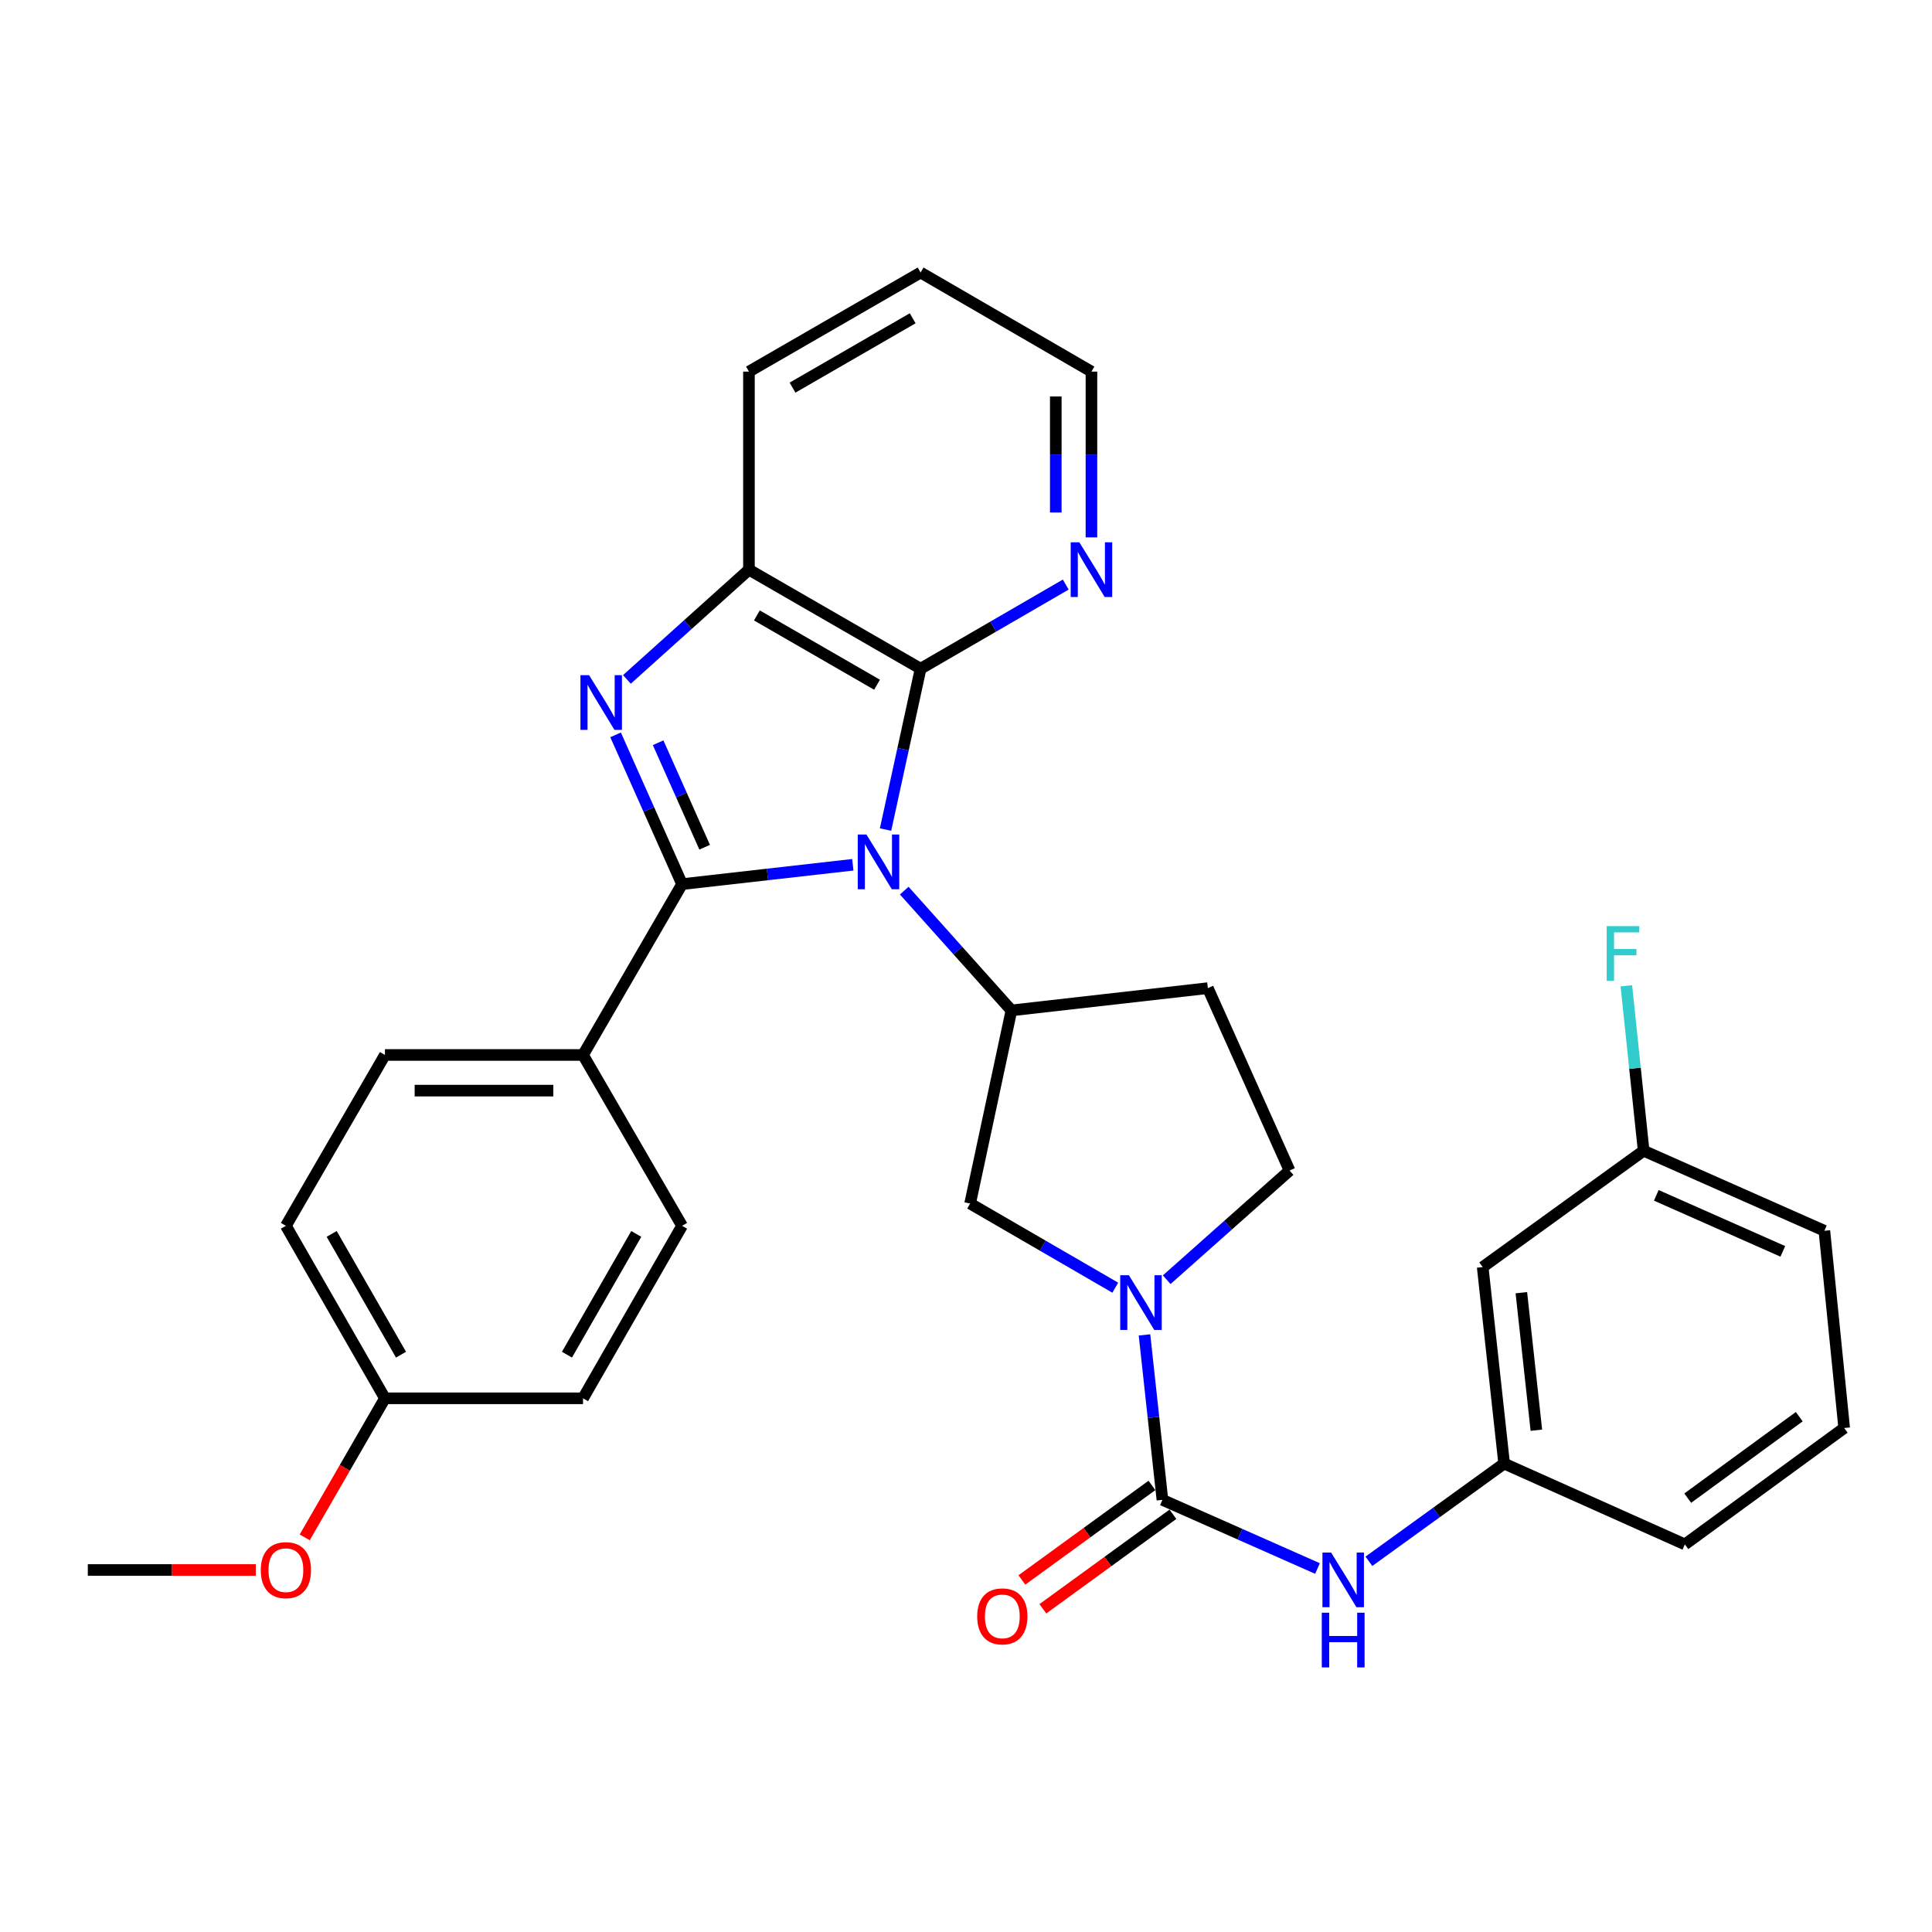 <?xml version='1.0' encoding='iso-8859-1'?>
<svg version='1.1' baseProfile='full'
              xmlns='http://www.w3.org/2000/svg'
                      xmlns:rdkit='http://www.rdkit.org/xml'
                      xmlns:xlink='http://www.w3.org/1999/xlink'
                  xml:space='preserve'
width='1000px' height='1000px' viewBox='0 0 1000 1000'>
<!-- END OF HEADER -->
<rect style='opacity:1.0;fill:#FFFFFF;stroke:none' width='1000' height='1000' x='0' y='0'> </rect>
<path class='bond-0' d='M 441.418,447.605 L 397.226,452.614' style='fill:none;fill-rule:evenodd;stroke:#0000FF;stroke-width:6px;stroke-linecap:butt;stroke-linejoin:miter;stroke-opacity:1' />
<path class='bond-0' d='M 397.226,452.614 L 353.034,457.623' style='fill:none;fill-rule:evenodd;stroke:#000000;stroke-width:6px;stroke-linecap:butt;stroke-linejoin:miter;stroke-opacity:1' />
<path class='bond-2' d='M 458.36,429.379 L 467.434,387.748' style='fill:none;fill-rule:evenodd;stroke:#0000FF;stroke-width:6px;stroke-linecap:butt;stroke-linejoin:miter;stroke-opacity:1' />
<path class='bond-2' d='M 467.434,387.748 L 476.507,346.117' style='fill:none;fill-rule:evenodd;stroke:#000000;stroke-width:6px;stroke-linecap:butt;stroke-linejoin:miter;stroke-opacity:1' />
<path class='bond-5' d='M 468.036,460.983 L 495.775,491.984' style='fill:none;fill-rule:evenodd;stroke:#0000FF;stroke-width:6px;stroke-linecap:butt;stroke-linejoin:miter;stroke-opacity:1' />
<path class='bond-5' d='M 495.775,491.984 L 523.513,522.985' style='fill:none;fill-rule:evenodd;stroke:#000000;stroke-width:6px;stroke-linecap:butt;stroke-linejoin:miter;stroke-opacity:1' />
<path class='bond-1' d='M 353.034,457.623 L 335.831,418.994' style='fill:none;fill-rule:evenodd;stroke:#000000;stroke-width:6px;stroke-linecap:butt;stroke-linejoin:miter;stroke-opacity:1' />
<path class='bond-1' d='M 335.831,418.994 L 318.628,380.364' style='fill:none;fill-rule:evenodd;stroke:#0000FF;stroke-width:6px;stroke-linecap:butt;stroke-linejoin:miter;stroke-opacity:1' />
<path class='bond-1' d='M 364.735,438.525 L 352.692,411.485' style='fill:none;fill-rule:evenodd;stroke:#000000;stroke-width:6px;stroke-linecap:butt;stroke-linejoin:miter;stroke-opacity:1' />
<path class='bond-1' d='M 352.692,411.485 L 340.65,384.444' style='fill:none;fill-rule:evenodd;stroke:#0000FF;stroke-width:6px;stroke-linecap:butt;stroke-linejoin:miter;stroke-opacity:1' />
<path class='bond-9' d='M 353.034,457.623 L 301.773,546.047' style='fill:none;fill-rule:evenodd;stroke:#000000;stroke-width:6px;stroke-linecap:butt;stroke-linejoin:miter;stroke-opacity:1' />
<path class='bond-31' d='M 324.487,351.663 L 356.07,323.264' style='fill:none;fill-rule:evenodd;stroke:#0000FF;stroke-width:6px;stroke-linecap:butt;stroke-linejoin:miter;stroke-opacity:1' />
<path class='bond-31' d='M 356.07,323.264 L 387.653,294.866' style='fill:none;fill-rule:evenodd;stroke:#000000;stroke-width:6px;stroke-linecap:butt;stroke-linejoin:miter;stroke-opacity:1' />
<path class='bond-6' d='M 476.507,346.117 L 387.653,294.866' style='fill:none;fill-rule:evenodd;stroke:#000000;stroke-width:6px;stroke-linecap:butt;stroke-linejoin:miter;stroke-opacity:1' />
<path class='bond-6' d='M 453.957,354.418 L 391.759,318.542' style='fill:none;fill-rule:evenodd;stroke:#000000;stroke-width:6px;stroke-linecap:butt;stroke-linejoin:miter;stroke-opacity:1' />
<path class='bond-11' d='M 476.507,346.117 L 514.071,324.345' style='fill:none;fill-rule:evenodd;stroke:#000000;stroke-width:6px;stroke-linecap:butt;stroke-linejoin:miter;stroke-opacity:1' />
<path class='bond-11' d='M 514.071,324.345 L 551.636,302.572' style='fill:none;fill-rule:evenodd;stroke:#0000FF;stroke-width:6px;stroke-linecap:butt;stroke-linejoin:miter;stroke-opacity:1' />
<path class='bond-3' d='M 601.672,776.319 L 597.029,733.631' style='fill:none;fill-rule:evenodd;stroke:#000000;stroke-width:6px;stroke-linecap:butt;stroke-linejoin:miter;stroke-opacity:1' />
<path class='bond-3' d='M 597.029,733.631 L 592.386,690.944' style='fill:none;fill-rule:evenodd;stroke:#0000FF;stroke-width:6px;stroke-linecap:butt;stroke-linejoin:miter;stroke-opacity:1' />
<path class='bond-8' d='M 601.672,776.319 L 641.803,794.089' style='fill:none;fill-rule:evenodd;stroke:#000000;stroke-width:6px;stroke-linecap:butt;stroke-linejoin:miter;stroke-opacity:1' />
<path class='bond-8' d='M 641.803,794.089 L 681.935,811.858' style='fill:none;fill-rule:evenodd;stroke:#0000FF;stroke-width:6px;stroke-linecap:butt;stroke-linejoin:miter;stroke-opacity:1' />
<path class='bond-13' d='M 596.246,768.853 L 562.589,793.316' style='fill:none;fill-rule:evenodd;stroke:#000000;stroke-width:6px;stroke-linecap:butt;stroke-linejoin:miter;stroke-opacity:1' />
<path class='bond-13' d='M 562.589,793.316 L 528.932,817.778' style='fill:none;fill-rule:evenodd;stroke:#FF0000;stroke-width:6px;stroke-linecap:butt;stroke-linejoin:miter;stroke-opacity:1' />
<path class='bond-13' d='M 607.098,783.784 L 573.441,808.246' style='fill:none;fill-rule:evenodd;stroke:#000000;stroke-width:6px;stroke-linecap:butt;stroke-linejoin:miter;stroke-opacity:1' />
<path class='bond-13' d='M 573.441,808.246 L 539.783,832.709' style='fill:none;fill-rule:evenodd;stroke:#FF0000;stroke-width:6px;stroke-linecap:butt;stroke-linejoin:miter;stroke-opacity:1' />
<path class='bond-4' d='M 577.271,666.509 L 539.702,644.732' style='fill:none;fill-rule:evenodd;stroke:#0000FF;stroke-width:6px;stroke-linecap:butt;stroke-linejoin:miter;stroke-opacity:1' />
<path class='bond-4' d='M 539.702,644.732 L 502.133,622.955' style='fill:none;fill-rule:evenodd;stroke:#000000;stroke-width:6px;stroke-linecap:butt;stroke-linejoin:miter;stroke-opacity:1' />
<path class='bond-32' d='M 603.879,662.386 L 635.677,634.128' style='fill:none;fill-rule:evenodd;stroke:#0000FF;stroke-width:6px;stroke-linecap:butt;stroke-linejoin:miter;stroke-opacity:1' />
<path class='bond-32' d='M 635.677,634.128 L 667.474,605.871' style='fill:none;fill-rule:evenodd;stroke:#000000;stroke-width:6px;stroke-linecap:butt;stroke-linejoin:miter;stroke-opacity:1' />
<path class='bond-7' d='M 523.513,522.985 L 502.133,622.955' style='fill:none;fill-rule:evenodd;stroke:#000000;stroke-width:6px;stroke-linecap:butt;stroke-linejoin:miter;stroke-opacity:1' />
<path class='bond-10' d='M 523.513,522.985 L 625.175,511.459' style='fill:none;fill-rule:evenodd;stroke:#000000;stroke-width:6px;stroke-linecap:butt;stroke-linejoin:miter;stroke-opacity:1' />
<path class='bond-23' d='M 387.653,294.866 L 387.653,192.343' style='fill:none;fill-rule:evenodd;stroke:#000000;stroke-width:6px;stroke-linecap:butt;stroke-linejoin:miter;stroke-opacity:1' />
<path class='bond-14' d='M 708.543,808.126 L 743.541,782.83' style='fill:none;fill-rule:evenodd;stroke:#0000FF;stroke-width:6px;stroke-linecap:butt;stroke-linejoin:miter;stroke-opacity:1' />
<path class='bond-14' d='M 743.541,782.83 L 778.539,757.533' style='fill:none;fill-rule:evenodd;stroke:#000000;stroke-width:6px;stroke-linecap:butt;stroke-linejoin:miter;stroke-opacity:1' />
<path class='bond-16' d='M 301.773,546.047 L 199.25,546.047' style='fill:none;fill-rule:evenodd;stroke:#000000;stroke-width:6px;stroke-linecap:butt;stroke-linejoin:miter;stroke-opacity:1' />
<path class='bond-16' d='M 286.394,564.505 L 214.628,564.505' style='fill:none;fill-rule:evenodd;stroke:#000000;stroke-width:6px;stroke-linecap:butt;stroke-linejoin:miter;stroke-opacity:1' />
<path class='bond-17' d='M 301.773,546.047 L 353.034,634.48' style='fill:none;fill-rule:evenodd;stroke:#000000;stroke-width:6px;stroke-linecap:butt;stroke-linejoin:miter;stroke-opacity:1' />
<path class='bond-12' d='M 625.175,511.459 L 667.474,605.871' style='fill:none;fill-rule:evenodd;stroke:#000000;stroke-width:6px;stroke-linecap:butt;stroke-linejoin:miter;stroke-opacity:1' />
<path class='bond-26' d='M 564.931,278.143 L 564.931,235.243' style='fill:none;fill-rule:evenodd;stroke:#0000FF;stroke-width:6px;stroke-linecap:butt;stroke-linejoin:miter;stroke-opacity:1' />
<path class='bond-26' d='M 564.931,235.243 L 564.931,192.343' style='fill:none;fill-rule:evenodd;stroke:#000000;stroke-width:6px;stroke-linecap:butt;stroke-linejoin:miter;stroke-opacity:1' />
<path class='bond-26' d='M 546.473,265.273 L 546.473,235.243' style='fill:none;fill-rule:evenodd;stroke:#0000FF;stroke-width:6px;stroke-linecap:butt;stroke-linejoin:miter;stroke-opacity:1' />
<path class='bond-26' d='M 546.473,235.243 L 546.473,205.213' style='fill:none;fill-rule:evenodd;stroke:#000000;stroke-width:6px;stroke-linecap:butt;stroke-linejoin:miter;stroke-opacity:1' />
<path class='bond-15' d='M 778.539,757.533 L 767.434,655.84' style='fill:none;fill-rule:evenodd;stroke:#000000;stroke-width:6px;stroke-linecap:butt;stroke-linejoin:miter;stroke-opacity:1' />
<path class='bond-15' d='M 795.222,740.275 L 787.449,669.09' style='fill:none;fill-rule:evenodd;stroke:#000000;stroke-width:6px;stroke-linecap:butt;stroke-linejoin:miter;stroke-opacity:1' />
<path class='bond-27' d='M 778.539,757.533 L 872.09,799.381' style='fill:none;fill-rule:evenodd;stroke:#000000;stroke-width:6px;stroke-linecap:butt;stroke-linejoin:miter;stroke-opacity:1' />
<path class='bond-18' d='M 767.434,655.84 L 850.74,595.616' style='fill:none;fill-rule:evenodd;stroke:#000000;stroke-width:6px;stroke-linecap:butt;stroke-linejoin:miter;stroke-opacity:1' />
<path class='bond-20' d='M 199.25,546.047 L 147.978,634.48' style='fill:none;fill-rule:evenodd;stroke:#000000;stroke-width:6px;stroke-linecap:butt;stroke-linejoin:miter;stroke-opacity:1' />
<path class='bond-21' d='M 353.034,634.48 L 301.773,723.765' style='fill:none;fill-rule:evenodd;stroke:#000000;stroke-width:6px;stroke-linecap:butt;stroke-linejoin:miter;stroke-opacity:1' />
<path class='bond-21' d='M 329.338,638.683 L 293.455,701.182' style='fill:none;fill-rule:evenodd;stroke:#000000;stroke-width:6px;stroke-linecap:butt;stroke-linejoin:miter;stroke-opacity:1' />
<path class='bond-22' d='M 850.74,595.616 L 846.269,552.928' style='fill:none;fill-rule:evenodd;stroke:#000000;stroke-width:6px;stroke-linecap:butt;stroke-linejoin:miter;stroke-opacity:1' />
<path class='bond-22' d='M 846.269,552.928 L 841.797,510.24' style='fill:none;fill-rule:evenodd;stroke:#33CCCC;stroke-width:6px;stroke-linecap:butt;stroke-linejoin:miter;stroke-opacity:1' />
<path class='bond-35' d='M 850.74,595.616 L 944.291,637.044' style='fill:none;fill-rule:evenodd;stroke:#000000;stroke-width:6px;stroke-linecap:butt;stroke-linejoin:miter;stroke-opacity:1' />
<path class='bond-35' d='M 857.299,618.708 L 922.785,647.707' style='fill:none;fill-rule:evenodd;stroke:#000000;stroke-width:6px;stroke-linecap:butt;stroke-linejoin:miter;stroke-opacity:1' />
<path class='bond-19' d='M 199.25,723.765 L 301.773,723.765' style='fill:none;fill-rule:evenodd;stroke:#000000;stroke-width:6px;stroke-linecap:butt;stroke-linejoin:miter;stroke-opacity:1' />
<path class='bond-24' d='M 199.25,723.765 L 178.485,759.755' style='fill:none;fill-rule:evenodd;stroke:#000000;stroke-width:6px;stroke-linecap:butt;stroke-linejoin:miter;stroke-opacity:1' />
<path class='bond-24' d='M 178.485,759.755 L 157.72,795.745' style='fill:none;fill-rule:evenodd;stroke:#FF0000;stroke-width:6px;stroke-linecap:butt;stroke-linejoin:miter;stroke-opacity:1' />
<path class='bond-34' d='M 199.25,723.765 L 147.978,634.48' style='fill:none;fill-rule:evenodd;stroke:#000000;stroke-width:6px;stroke-linecap:butt;stroke-linejoin:miter;stroke-opacity:1' />
<path class='bond-34' d='M 207.565,701.181 L 171.675,638.681' style='fill:none;fill-rule:evenodd;stroke:#000000;stroke-width:6px;stroke-linecap:butt;stroke-linejoin:miter;stroke-opacity:1' />
<path class='bond-33' d='M 387.653,192.343 L 476.507,141.061' style='fill:none;fill-rule:evenodd;stroke:#000000;stroke-width:6px;stroke-linecap:butt;stroke-linejoin:miter;stroke-opacity:1' />
<path class='bond-33' d='M 410.208,200.637 L 472.406,164.739' style='fill:none;fill-rule:evenodd;stroke:#000000;stroke-width:6px;stroke-linecap:butt;stroke-linejoin:miter;stroke-opacity:1' />
<path class='bond-29' d='M 132.415,812.63 L 88.935,812.63' style='fill:none;fill-rule:evenodd;stroke:#FF0000;stroke-width:6px;stroke-linecap:butt;stroke-linejoin:miter;stroke-opacity:1' />
<path class='bond-29' d='M 88.935,812.63 L 45.455,812.63' style='fill:none;fill-rule:evenodd;stroke:#000000;stroke-width:6px;stroke-linecap:butt;stroke-linejoin:miter;stroke-opacity:1' />
<path class='bond-25' d='M 954.545,739.137 L 872.09,799.381' style='fill:none;fill-rule:evenodd;stroke:#000000;stroke-width:6px;stroke-linecap:butt;stroke-linejoin:miter;stroke-opacity:1' />
<path class='bond-25' d='M 931.288,733.27 L 873.569,775.441' style='fill:none;fill-rule:evenodd;stroke:#000000;stroke-width:6px;stroke-linecap:butt;stroke-linejoin:miter;stroke-opacity:1' />
<path class='bond-28' d='M 954.545,739.137 L 944.291,637.044' style='fill:none;fill-rule:evenodd;stroke:#000000;stroke-width:6px;stroke-linecap:butt;stroke-linejoin:miter;stroke-opacity:1' />
<path class='bond-30' d='M 564.931,192.343 L 476.507,141.061' style='fill:none;fill-rule:evenodd;stroke:#000000;stroke-width:6px;stroke-linecap:butt;stroke-linejoin:miter;stroke-opacity:1' />
<path  class='atom-0' d='M 448.457 431.937
L 457.737 446.937
Q 458.657 448.417, 460.137 451.097
Q 461.617 453.777, 461.697 453.937
L 461.697 431.937
L 465.457 431.937
L 465.457 460.257
L 461.577 460.257
L 451.617 443.857
Q 450.457 441.937, 449.217 439.737
Q 448.017 437.537, 447.657 436.857
L 447.657 460.257
L 443.977 460.257
L 443.977 431.937
L 448.457 431.937
' fill='#0000FF'/>
<path  class='atom-2' d='M 304.916 349.472
L 314.196 364.472
Q 315.116 365.952, 316.596 368.632
Q 318.076 371.312, 318.156 371.472
L 318.156 349.472
L 321.916 349.472
L 321.916 377.792
L 318.036 377.792
L 308.076 361.392
Q 306.916 359.472, 305.676 357.272
Q 304.476 355.072, 304.116 354.392
L 304.116 377.792
L 300.436 377.792
L 300.436 349.472
L 304.916 349.472
' fill='#0000FF'/>
<path  class='atom-5' d='M 584.307 660.056
L 593.587 675.056
Q 594.507 676.536, 595.987 679.216
Q 597.467 681.896, 597.547 682.056
L 597.547 660.056
L 601.307 660.056
L 601.307 688.376
L 597.427 688.376
L 587.467 671.976
Q 586.307 670.056, 585.067 667.856
Q 583.867 665.656, 583.507 664.976
L 583.507 688.376
L 579.827 688.376
L 579.827 660.056
L 584.307 660.056
' fill='#0000FF'/>
<path  class='atom-9' d='M 688.973 803.587
L 698.253 818.587
Q 699.173 820.067, 700.653 822.747
Q 702.133 825.427, 702.213 825.587
L 702.213 803.587
L 705.973 803.587
L 705.973 831.907
L 702.093 831.907
L 692.133 815.507
Q 690.973 813.587, 689.733 811.387
Q 688.533 809.187, 688.173 808.507
L 688.173 831.907
L 684.493 831.907
L 684.493 803.587
L 688.973 803.587
' fill='#0000FF'/>
<path  class='atom-9' d='M 684.153 834.739
L 687.993 834.739
L 687.993 846.779
L 702.473 846.779
L 702.473 834.739
L 706.313 834.739
L 706.313 863.059
L 702.473 863.059
L 702.473 849.979
L 687.993 849.979
L 687.993 863.059
L 684.153 863.059
L 684.153 834.739
' fill='#0000FF'/>
<path  class='atom-12' d='M 558.671 280.706
L 567.951 295.706
Q 568.871 297.186, 570.351 299.866
Q 571.831 302.546, 571.911 302.706
L 571.911 280.706
L 575.671 280.706
L 575.671 309.026
L 571.791 309.026
L 561.831 292.626
Q 560.671 290.706, 559.431 288.506
Q 558.231 286.306, 557.871 285.626
L 557.871 309.026
L 554.191 309.026
L 554.191 280.706
L 558.671 280.706
' fill='#0000FF'/>
<path  class='atom-14' d='M 505.796 836.633
Q 505.796 829.833, 509.156 826.033
Q 512.516 822.233, 518.796 822.233
Q 525.076 822.233, 528.436 826.033
Q 531.796 829.833, 531.796 836.633
Q 531.796 843.513, 528.396 847.433
Q 524.996 851.313, 518.796 851.313
Q 512.556 851.313, 509.156 847.433
Q 505.796 843.553, 505.796 836.633
M 518.796 848.113
Q 523.116 848.113, 525.436 845.233
Q 527.796 842.313, 527.796 836.633
Q 527.796 831.073, 525.436 828.273
Q 523.116 825.433, 518.796 825.433
Q 514.476 825.433, 512.116 828.233
Q 509.796 831.033, 509.796 836.633
Q 509.796 842.353, 512.116 845.233
Q 514.476 848.113, 518.796 848.113
' fill='#FF0000'/>
<path  class='atom-23' d='M 831.625 479.354
L 848.465 479.354
L 848.465 482.594
L 835.425 482.594
L 835.425 491.194
L 847.025 491.194
L 847.025 494.474
L 835.425 494.474
L 835.425 507.674
L 831.625 507.674
L 831.625 479.354
' fill='#33CCCC'/>
<path  class='atom-25' d='M 134.978 812.71
Q 134.978 805.91, 138.338 802.11
Q 141.698 798.31, 147.978 798.31
Q 154.258 798.31, 157.618 802.11
Q 160.978 805.91, 160.978 812.71
Q 160.978 819.59, 157.578 823.51
Q 154.178 827.39, 147.978 827.39
Q 141.738 827.39, 138.338 823.51
Q 134.978 819.63, 134.978 812.71
M 147.978 824.19
Q 152.298 824.19, 154.618 821.31
Q 156.978 818.39, 156.978 812.71
Q 156.978 807.15, 154.618 804.35
Q 152.298 801.51, 147.978 801.51
Q 143.658 801.51, 141.298 804.31
Q 138.978 807.11, 138.978 812.71
Q 138.978 818.43, 141.298 821.31
Q 143.658 824.19, 147.978 824.19
' fill='#FF0000'/>
</svg>
